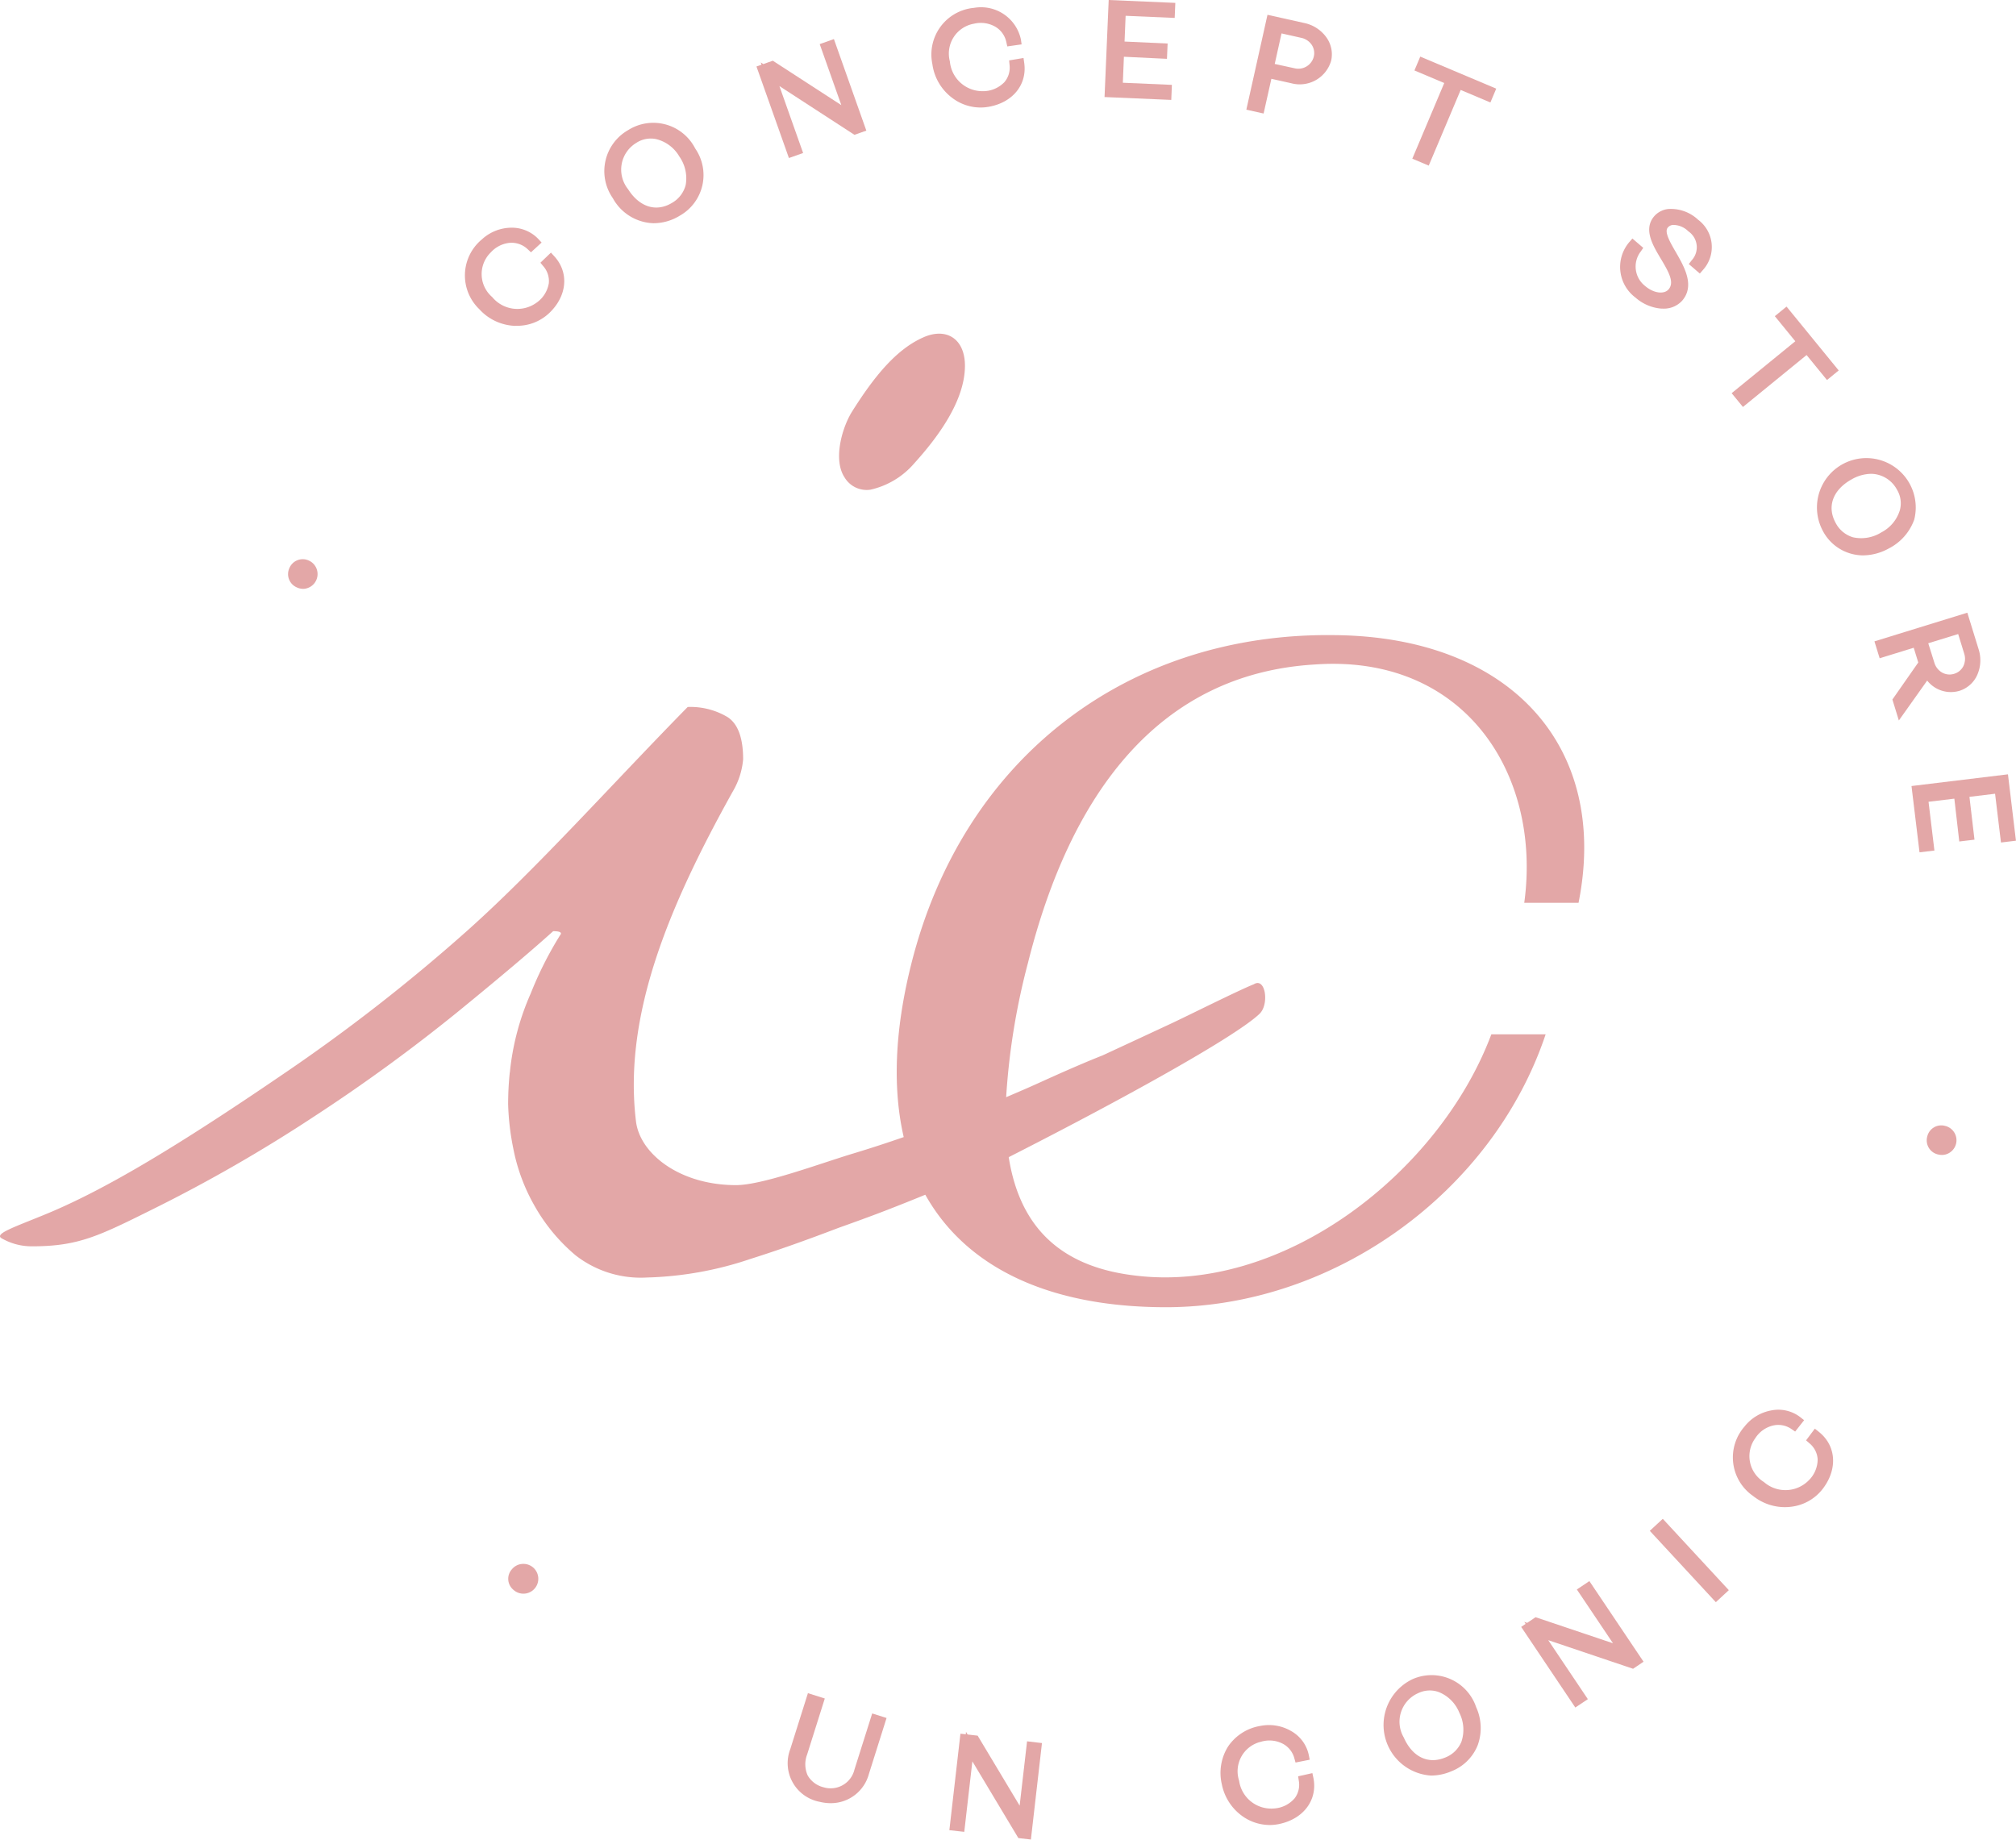 <svg id="Groupe_651" data-name="Groupe 651" xmlns="http://www.w3.org/2000/svg" width="189.378" height="172.897"><defs><clipPath id="clip-path"><path id="Rectangle_197" data-name="Rectangle 197" fill="#e3a7a7" d="M0 0h189.378v172.897H0z"/></clipPath></defs><g id="Groupe_651-2" data-name="Groupe 651" clip-path="url(#clip-path)" fill="#e3a7a7"><path id="Tracé_1102" data-name="Tracé 1102" d="M30.571 60.375a1.484 1.484 0 0 0 .584.125 1.391 1.391 0 0 0 .512-2.664 1.357 1.357 0 0 0-1.817.718 1.355 1.355 0 0 0 .722 1.818" transform="translate(-2.667 -5.178)"/><path id="Tracé_1103" data-name="Tracé 1103" d="M52.717 32.716h.14a4.361 4.361 0 0 0 3.06-1.216c1.669-1.6 1.857-3.79.455-5.316l-.315-.344-.988.95.27.326a2.1 2.1 0 0 1 .518 1.613 2.786 2.786 0 0 1-1.191 1.843 3.061 3.061 0 0 1-4.124-.555 2.844 2.844 0 0 1-.137-4.194 2.76 2.76 0 0 1 1.77-.9 2.2 2.2 0 0 1 1.7.6l.307.289 1-.917-.309-.336A3.444 3.444 0 0 0 52.3 23.5a4.129 4.129 0 0 0-2.73 1.1 4.392 4.392 0 0 0-.242 6.554 4.766 4.766 0 0 0 3.39 1.569" transform="translate(-4.304 -2.108)"/><path id="Tracé_1104" data-name="Tracé 1104" d="M67.029 22.106a4.687 4.687 0 0 0 2.43-.711 4.381 4.381 0 0 0 1.441-6.312 4.417 4.417 0 0 0-6.29-1.728 4.439 4.439 0 0 0-1.446 6.4 4.517 4.517 0 0 0 3.865 2.354m.221-7.9a3.479 3.479 0 0 1 2.16 1.626 3.564 3.564 0 0 1 .6 2.669 2.706 2.706 0 0 1-1.288 1.692c-1.477.893-3.059.4-4.125-1.284a2.933 2.933 0 0 1 .735-4.33 2.479 2.479 0 0 1 1.923-.372" transform="translate(-5.596 -1.136)"/><path id="Tracé_1105" data-name="Tracé 1105" d="M81.112 15.208l1.334-.472L80.22 8.45l7.048 4.578 1.116-.394-3.046-8.6-1.334.472 2.031 5.734L79.6 6.066l-.895.316-.241-.157.076.216-.477.167z" transform="translate(-7.003 -.362)"/><path id="Tracé_1106" data-name="Tracé 1106" d="M98.119 9.3a4.417 4.417 0 0 0 2.614.87 4.365 4.365 0 0 0 .719-.06c2.287-.379 3.679-2.078 3.387-4.131l-.066-.462-1.352.227.039.421a2.1 2.1 0 0 1-.486 1.624 2.785 2.785 0 0 1-2.03.847 3.077 3.077 0 0 1-3.09-2.8 2.848 2.848 0 0 1 2.265-3.54 2.757 2.757 0 0 1 1.968.263 2.2 2.2 0 0 1 1.07 1.458l.09.412 1.346-.191-.064-.451a3.828 3.828 0 0 0-4.407-2.98 4.4 4.4 0 0 0-3.913 5.274 4.768 4.768 0 0 0 1.91 3.219" transform="translate(-8.626 -.069)"/><path id="Tracé_1107" data-name="Tracé 1107" d="M120.31 7.973l-4.608-.2.1-2.441 4.044.195.063-1.438-4.046-.185.1-2.42 4.61.2.059-1.414-6.259-.27-.39 9.117 6.268.269z" transform="translate(-10.225)"/><path id="Tracé_1108" data-name="Tracé 1108" d="M130.968 7.542l1.851.412a3.069 3.069 0 0 0 3.768-2.13A2.728 2.728 0 0 0 136.1 3.6a3.412 3.412 0 0 0-2.04-1.3l-3.458-.771-1.986 8.913 1.622.361zm2.788-3.854a1.6 1.6 0 0 1 1 .658 1.41 1.41 0 0 1 .2 1.1 1.5 1.5 0 0 1-1.837 1.1l-1.836-.4.638-2.869z" transform="translate(-11.538 -.138)"/><path id="Tracé_1109" data-name="Tracé 1109" d="M147.286 16.082l3-7.108 2.792 1.177.549-1.3-7.136-3.009-.548 1.3 2.8 1.182-3 7.108z" transform="translate(-13.074 -.524)"/><path id="Tracé_1110" data-name="Tracé 1110" d="M170.948 30.916c.094.008.185.012.276.012a2.315 2.315 0 0 0 1.793-.748c1.217-1.42.2-3.176-.613-4.588-.522-.9-1.06-1.836-.76-2.252a.689.689 0 0 1 .511-.275 2.017 2.017 0 0 1 1.441.6 1.811 1.811 0 0 1 .304 2.735l-.26.341 1.036.891.3-.346a3.2 3.2 0 0 0-.459-4.706 3.747 3.747 0 0 0-2.775-1.014 2.027 2.027 0 0 0-1.447.8c-.886 1.2-.029 2.629.725 3.889.789 1.316 1.266 2.227.722 2.861-.431.5-1.422.36-2.2-.31a2.315 2.315 0 0 1-.411-3.252l.23-.337-1.02-.875-.3.345a3.594 3.594 0 0 0 .6 5.212 4.175 4.175 0 0 0 2.311 1.018" transform="translate(-14.997 -1.933)"/><path id="Tracé_1111" data-name="Tracé 1111" d="M179.759 41.072l5.978-4.878 1.917 2.348 1.1-.9-4.9-6-1.1.9 1.923 2.357-5.98 4.879z" transform="translate(-16.031 -2.839)"/><path id="Tracé_1112" data-name="Tracé 1112" d="M196.63 53.048a4.64 4.64 0 1 0-8.626.979 4.29 4.29 0 0 0 3.817 2.38 5.074 5.074 0 0 0 2.418-.649 4.889 4.889 0 0 0 2.391-2.71m-5.914-3.761a3.773 3.773 0 0 1 1.853-.542A2.793 2.793 0 0 1 195 50.219a2.474 2.474 0 0 1 .282 1.936 3.484 3.484 0 0 1-1.723 2.081 3.565 3.565 0 0 1-2.69.47 2.709 2.709 0 0 1-1.629-1.365c-.823-1.517-.259-3.07 1.472-4.055" transform="translate(-16.812 -4.231)"/><path id="Tracé_1113" data-name="Tracé 1113" d="M201.405 70.58a2.735 2.735 0 0 0 1.692-1.513 3.4 3.4 0 0 0 .118-2.41l-1.056-3.422-8.726 2.693.49 1.588 3.2-.988.427 1.385-2.43 3.479.606 1.968 2.662-3.749a2.829 2.829 0 0 0 3.018.967m-.107-5.338l.564 1.832a1.583 1.583 0 0 1-.078 1.185 1.419 1.419 0 0 1-.862.718 1.436 1.436 0 0 1-1.123-.111 1.578 1.578 0 0 1-.737-.931l-.574-1.827z" transform="translate(-17.353 -5.673)"/><path id="Tracé_1114" data-name="Tracé 1114" d="M206.319 79.915l-9.061 1.1.753 6.228 1.4-.167-.553-4.582 2.425-.292.462 4.023 1.43-.171-.474-4.023 2.408-.291.554 4.581 1.406-.17z" transform="translate(-17.696 -7.169)"/><path id="Tracé_1115" data-name="Tracé 1115" d="M53.751 161.407a1.376 1.376 0 0 0-.947.488 1.34 1.34 0 0 0 .137 1.95 1.4 1.4 0 0 0 .914.357 1.4 1.4 0 1 0-.1-2.795" transform="translate(-4.705 -14.479)"/><path id="Tracé_1116" data-name="Tracé 1116" d="M87.562 181.913a2.3 2.3 0 0 1-2.892 1.678 2.378 2.378 0 0 1-1.5-1.107 2.56 2.56 0 0 1-.056-1.977l1.659-5.261-1.585-.5-1.659 5.261a3.692 3.692 0 0 0 2.766 4.947 4.416 4.416 0 0 0 1.037.127 3.7 3.7 0 0 0 3.584-2.742l1.659-5.261-1.349-.428z" transform="translate(-7.294 -15.676)"/><path id="Tracé_1117" data-name="Tracé 1117" d="M104.571 185.673l-3.945-6.577-.944-.108-.147-.246-.026.227-.5-.058-1.04 9.066 1.4.157.761-6.623 4.321 7.207 1.177.137 1.04-9.062-1.4-.165z" transform="translate(-8.788 -16.035)"/><path id="Rectangle_195" data-name="Rectangle 195" transform="rotate(-2.56 4157.67 -2527.808)" d="M0 0h1.661v9.126H0z"/><path id="Tracé_1118" data-name="Tracé 1118" d="M134.581 182.553l-1.339.3.064.419a2.105 2.105 0 0 1-.393 1.648 2.785 2.785 0 0 1-1.977.957 3.045 3.045 0 0 1-3.239-2.614 2.846 2.846 0 0 1 2.061-3.658 2.715 2.715 0 0 1 2.08.207 2.176 2.176 0 0 1 1.047 1.34l.113.407 1.333-.266-.089-.446a3.377 3.377 0 0 0-1.658-2.248 4.128 4.128 0 0 0-2.9-.479 4.556 4.556 0 0 0-3.017 1.923 4.676 4.676 0 0 0-.593 3.557 4.833 4.833 0 0 0 2.084 3.1 4.43 4.43 0 0 0 2.415.727 4.367 4.367 0 0 0 .955-.107c2.258-.5 3.555-2.277 3.15-4.31z" transform="translate(-11.299 -15.972)"/><path id="Tracé_1119" data-name="Tracé 1119" d="M145.5 173.26a4.762 4.762 0 0 0 1.735 9.06 4.886 4.886 0 0 0 1.875-.391 4.375 4.375 0 0 0 2.5-2.453 4.723 4.723 0 0 0-.14-3.576 4.419 4.419 0 0 0-5.97-2.641m2.488 1.229a3.481 3.481 0 0 1 1.9 1.929 3.551 3.551 0 0 1 .195 2.725 2.7 2.7 0 0 1-1.524 1.484c-1.6.665-3.086-.056-3.889-1.88a2.933 2.933 0 0 1 1.365-4.175 2.478 2.478 0 0 1 1.957-.083" transform="translate(-12.801 -15.509)"/><path id="Tracé_1120" data-name="Tracé 1120" d="M162.209 163.967l3.394 5.053-7.273-2.449-.788.531-.273-.092.127.189-.418.281 5.086 7.577 1.177-.787-3.721-5.542 7.97 2.687.983-.662-5.089-7.576z" transform="translate(-14.082 -14.638)"/><path id="Rectangle_196" data-name="Rectangle 196" transform="rotate(-42.78 261.074 -125.921)" d="M0 0h1.662v9.133H0z"/><path id="Tracé_1121" data-name="Tracé 1121" d="M186.888 147.56l-.366-.289-.823 1.1.32.278a2.11 2.11 0 0 1 .769 1.512 2.791 2.791 0 0 1-.885 2.013 3.067 3.067 0 0 1-4.166.109 2.852 2.852 0 0 1-.8-4.127 2.715 2.715 0 0 1 1.718-1.192 2.175 2.175 0 0 1 1.669.342l.35.238.841-1.068-.355-.281a3.377 3.377 0 0 0-2.723-.638 4.135 4.135 0 0 0-2.523 1.519 4.4 4.4 0 0 0 .807 6.519 4.786 4.786 0 0 0 2.981 1.05 4.7 4.7 0 0 0 .617-.04 4.376 4.376 0 0 0 2.971-1.713c1.4-1.852 1.232-4.042-.4-5.328" transform="translate(-16.041 -13.052)"/><path id="Tracé_1122" data-name="Tracé 1122" d="M200.571 116.2a1.349 1.349 0 0 0-1.69.984 1.355 1.355 0 0 0 .986 1.688 1.523 1.523 0 0 0 .385.051 1.33 1.33 0 0 0 .676-.181 1.383 1.383 0 0 0-.357-2.543" transform="translate(-17.837 -10.419)"/><path id="Tracé_1123" data-name="Tracé 1123" d="M87.106 47.944a2.418 2.418 0 0 0 2.44 1.148 7.626 7.626 0 0 0 4.113-2.483c2.146-2.373 4.75-5.82 4.754-9.158 0-2.521-1.724-3.621-3.88-2.681-2.513 1.1-4.575 3.571-6.724 6.985-.934 1.483-1.811 4.529-.7 6.189" transform="translate(-7.768 -3.089)"/><path id="Tracé_1124" data-name="Tracé 1124" d="M145.2 103.054h-5.107c-4.858 12.946-19.58 24.5-33.676 22.634-7.173-.908-10.682-4.895-11.661-11.095 11.375-5.785 21.454-11.431 23.57-13.476.916-.883.559-3.455-.539-2.769-1.356.528-6.3 3.007-7.759 3.685q-2.7 1.26-6.442 2.995c-1.356.533-3.333 1.377-5.92 2.555-1.007.459-2.077.918-3.151 1.376a64.778 64.778 0 0 1 2.045-12.6c3.988-15.935 12.3-27.182 26.958-28.052 14.068-1 21.32 10.314 19.667 22.388h5.1c2.931-14.688-6.433-25.02-22.958-25.146C106.1 65.3 90.485 76.942 85.593 96.486c-1.568 6.262-1.744 11.688-.7 16.22q-2.4.836-4.805 1.562c-3.043.919-8.468 2.952-10.945 2.952-5.306 0-9.031-2.952-9.4-5.988-1.218-10 3.116-20.254 9.088-30.986a7.162 7.162 0 0 0 .977-3.029q0-3.02-1.466-3.97A6.8 6.8 0 0 0 64.6 72.3c-6.945 7.066-14.26 15.275-20.77 21.071A166.769 166.769 0 0 1 26.585 106.8c-9.7 6.623-16.617 10.809-22.246 13.133C1.3 121.187-.674 121.82.213 122.25a5.645 5.645 0 0 0 2.819.718c4.338 0 6.254-.969 11.351-3.5a142.854 142.854 0 0 0 15.131-8.7 161.633 161.633 0 0 0 13.5-9.838q6.016-4.913 8.949-7.567c.651 0 .863.132.651.377a34.314 34.314 0 0 0-2.765 5.487 24.2 24.2 0 0 0-1.959 7.449h-.014c0 .046 0 .092-.007.137a29.187 29.187 0 0 0-.137 2.817 24.308 24.308 0 0 0 .488 4.161 17.524 17.524 0 0 0 1.953 5.3 16.924 16.924 0 0 0 3.9 4.727 9.953 9.953 0 0 0 6.671 2.082 32.931 32.931 0 0 0 9.761-1.749c2.774-.874 5.523-1.87 8.257-2.913 1.5-.536 3-1.075 4.53-1.669 1.237-.479 2.442-.961 3.629-1.447C90.77 125 98.6 128.69 109.521 128.69c15.809 0 30.719-10.83 35.674-25.641" transform="translate(0 -5.88)"/></g></svg>